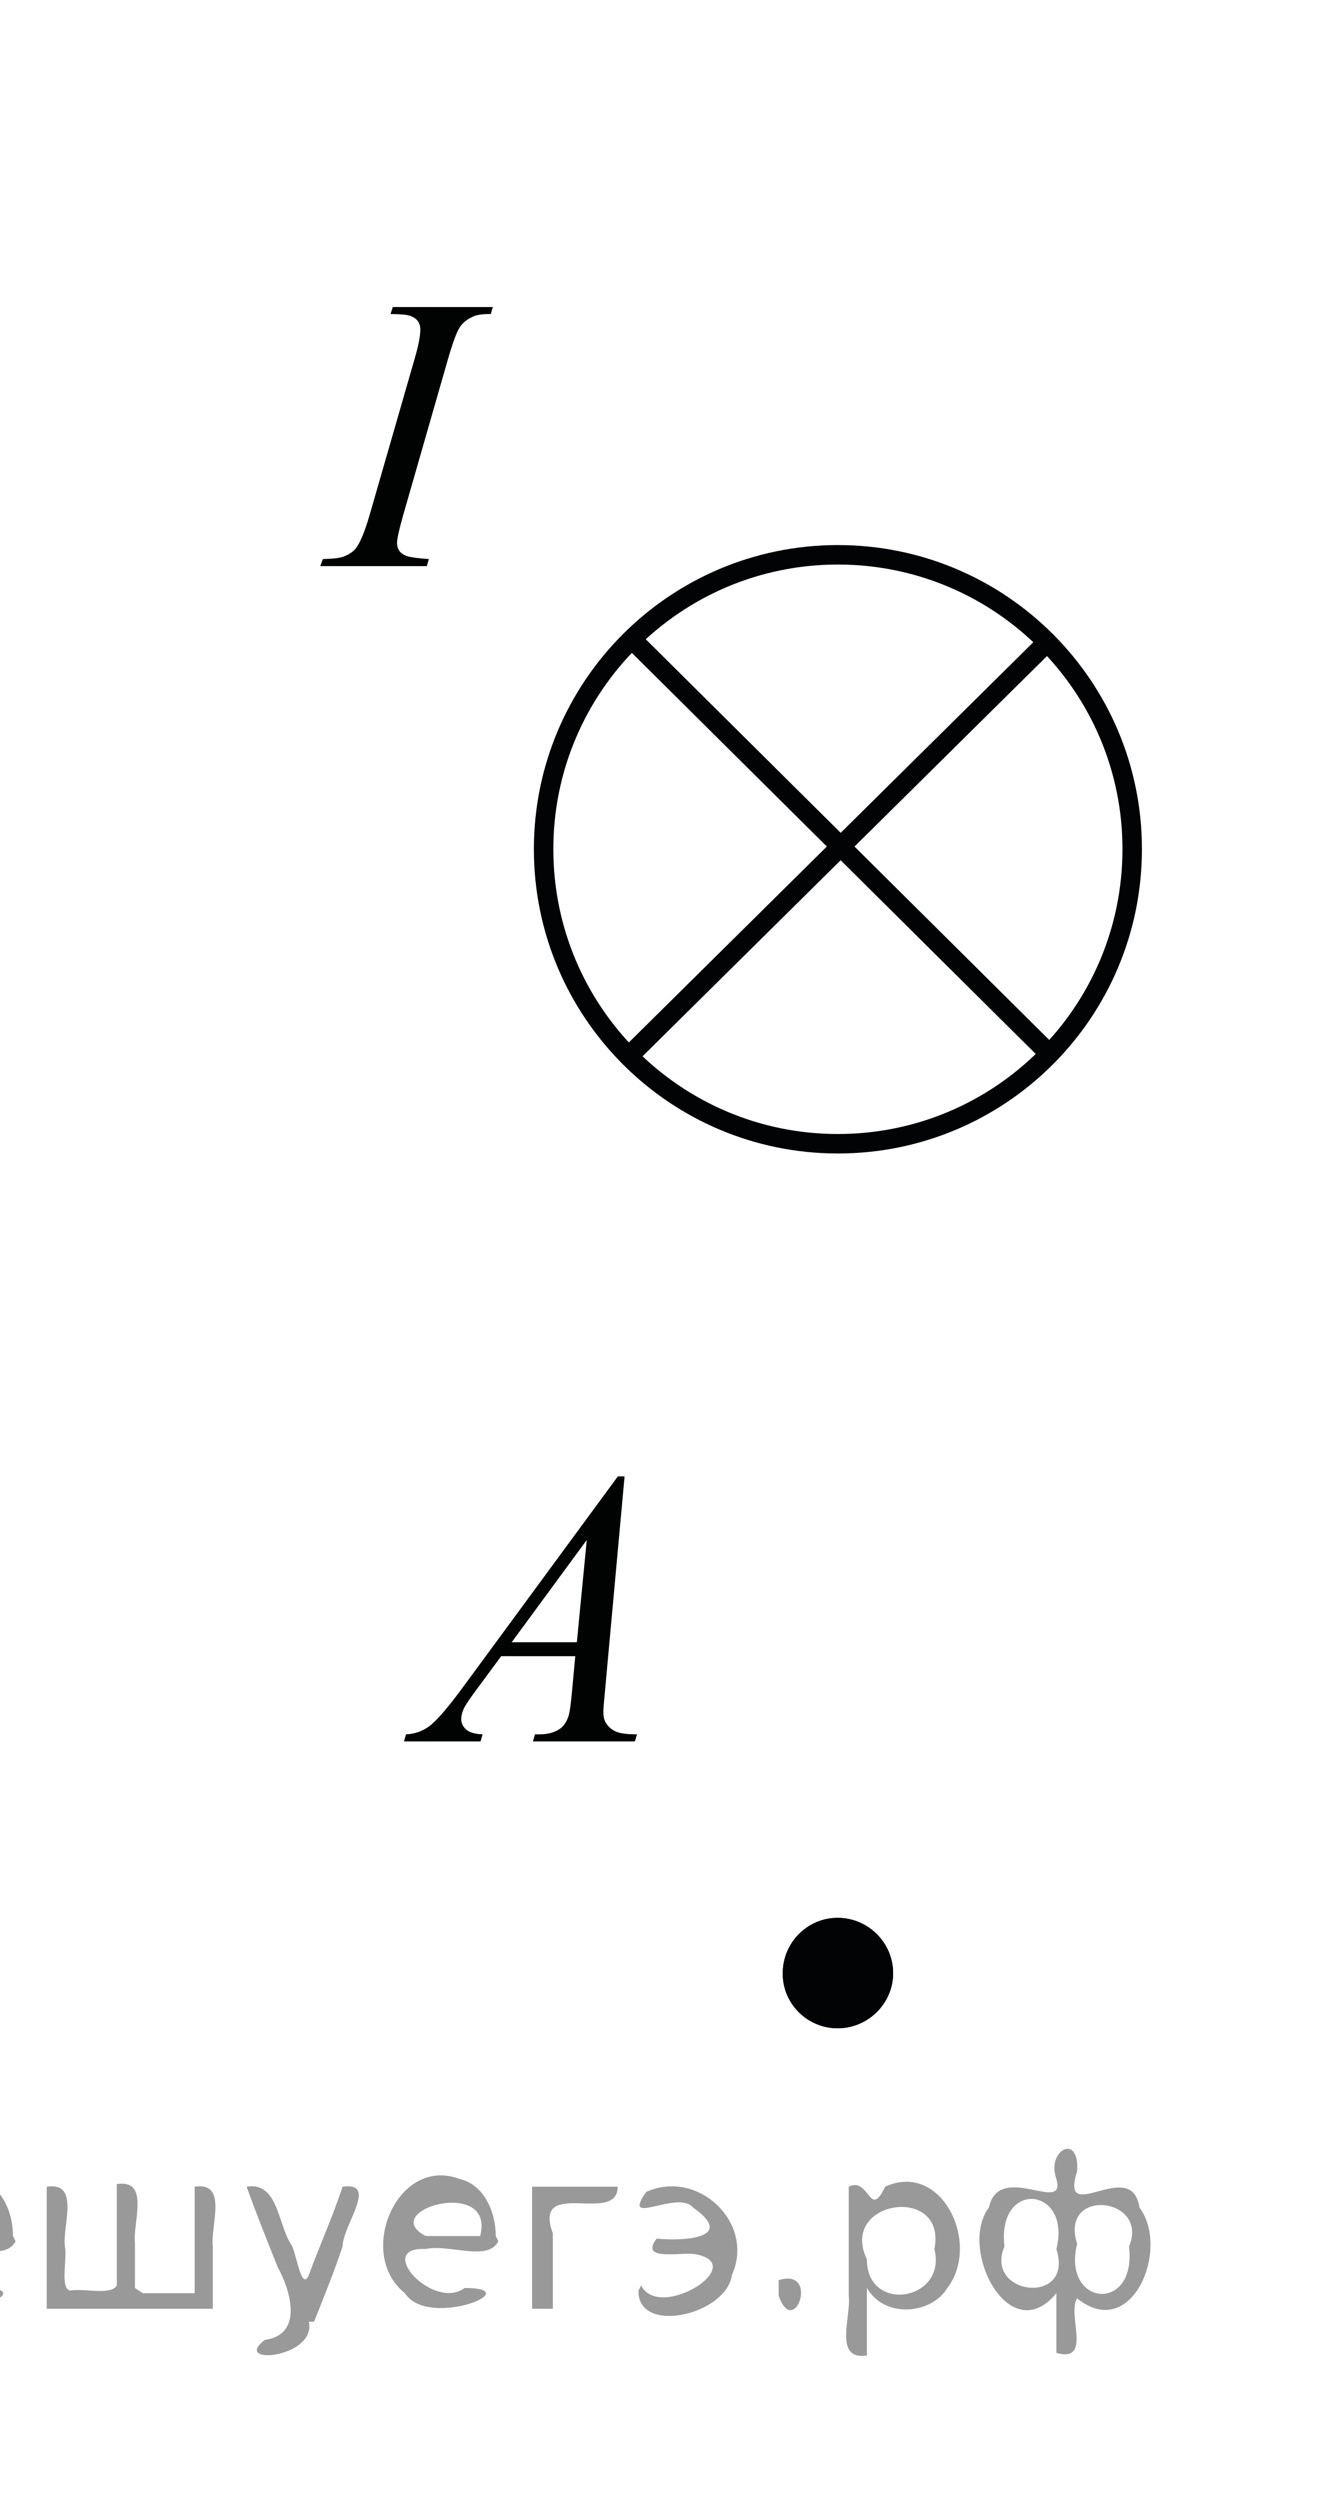 <?xml version="1.0" encoding="utf-8"?>
<!-- Generator: Adobe Illustrator 16.0.0, SVG Export Plug-In . SVG Version: 6.00 Build 0)  -->
<!DOCTYPE svg PUBLIC "-//W3C//DTD SVG 1.1//EN" "http://www.w3.org/Graphics/SVG/1.1/DTD/svg11.dtd">
<svg version="1.1" id="Слой_1" xmlns="http://www.w3.org/2000/svg" xmlns:xlink="http://www.w3.org/1999/xlink" x="0px" y="0px"
	 width="51.666px" height="96.271px" viewBox="0 0 51.666 96.271" enable-background="new 0 0 51.666 96.271" xml:space="preserve">
<g>
	<path fill="none" stroke="#020304" stroke-width="0.75" stroke-linecap="round" stroke-linejoin="round" stroke-miterlimit="8" d="
		M32.282,21.363c-6.266,0-11.338,5.083-11.338,11.334c0,6.27,5.078,11.344,11.338,11.344c6.265,0,11.339-5.074,11.339-11.344
		C43.625,26.442,38.549,21.363,32.282,21.363L32.282,21.363z"/>
</g>
<g>
	<g>
		<defs>
			<rect id="SVGID_1_" x="12.244" y="53.116" width="15.124" height="16.439"/>
		</defs>
		<clipPath id="SVGID_2_">
			<use xlink:href="#SVGID_1_"  overflow="visible"/>
		</clipPath>
		<g clip-path="url(#SVGID_2_)">
		</g>
	</g>
	<g>
		<defs>
			<polygon id="SVGID_3_" points="12.614,69.789 27.685,69.789 27.685,53.349 12.614,53.349 12.614,69.789 			"/>
		</defs>
		<clipPath id="SVGID_4_">
			<use xlink:href="#SVGID_3_"  overflow="visible"/>
		</clipPath>
		<g clip-path="url(#SVGID_4_)">
			<path fill="#010202" d="M24.064,56.848l-0.758,8.3c-0.039,0.388-0.059,0.643-0.059,0.766c0,0.196,0.037,0.346,0.11,0.448
				c0.093,0.143,0.22,0.248,0.379,0.316c0.159,0.069,0.428,0.104,0.806,0.104l-0.081,0.272h-3.929l0.081-0.272h0.169
				c0.318,0,0.578-0.068,0.78-0.206c0.142-0.093,0.252-0.248,0.331-0.464c0.054-0.151,0.105-0.51,0.154-1.074l0.117-1.266h-2.854
				l-1.016,1.376c-0.23,0.31-0.375,0.531-0.435,0.666c-0.059,0.135-0.088,0.262-0.088,0.379c0,0.157,0.063,0.292,0.191,0.405
				c0.127,0.112,0.339,0.174,0.633,0.184l-0.081,0.272h-2.95l0.08-0.272c0.363-0.015,0.684-0.136,0.961-0.364
				c0.276-0.229,0.69-0.715,1.239-1.461l5.961-8.108H24.064z M22.607,59.298l-2.892,3.937h2.51L22.607,59.298z"/>
		</g>
	</g>
</g>
<g>
	<g>
		<g>
			<defs>
				<rect id="SVGID_5_" x="9.842" y="8.096" width="12.331" height="16.441"/>
			</defs>
			<clipPath id="SVGID_6_">
				<use xlink:href="#SVGID_5_"  overflow="visible"/>
			</clipPath>
			<g clip-path="url(#SVGID_6_)">
				<g enable-background="new    ">
					<path fill="#010202" d="M16.524,21.527l-0.08,0.272h-4.106l0.103-0.272c0.412-0.01,0.685-0.044,0.816-0.103
						c0.217-0.084,0.376-0.199,0.479-0.346c0.162-0.23,0.329-0.643,0.501-1.236l1.736-6.02c0.147-0.5,0.221-0.878,0.221-1.133
						c0-0.128-0.032-0.235-0.096-0.324c-0.063-0.088-0.161-0.155-0.29-0.202c-0.131-0.047-0.385-0.07-0.762-0.07l0.088-0.271h3.855
						l-0.08,0.271c-0.314-0.005-0.547,0.029-0.699,0.104c-0.221,0.098-0.389,0.238-0.504,0.419
						c-0.115,0.182-0.264,0.584-0.445,1.207l-1.729,6.02c-0.157,0.554-0.235,0.907-0.235,1.06c0,0.122,0.03,0.227,0.092,0.313
						s0.159,0.152,0.295,0.198C15.817,21.459,16.098,21.498,16.524,21.527z"/>
				</g>
			</g>
		</g>
	</g>
</g>
<g>
	<path fill="#020304" d="M32.271,78.1c1.173,0,2.139-0.957,2.139-2.119c0-1.18-0.967-2.133-2.139-2.133
		c-1.156,0-2.113,0.951-2.113,2.133C30.146,77.145,31.101,78.1,32.271,78.1L32.271,78.1z"/>
	<path fill="#020304" d="M32.271,78.1c1.173,0,2.139-0.957,2.139-2.119c0-1.18-0.967-2.133-2.139-2.133
		c-1.156,0-2.113,0.951-2.113,2.133C30.146,77.145,31.101,78.1,32.271,78.1L32.271,78.1z"/>
</g>
<path fill="none" d="M0,0"/>
<path fill="none" d="M51.666,96.271"/>
<line fill="none" stroke="#020304" stroke-width="0.75" stroke-linecap="round" stroke-linejoin="round" stroke-miterlimit="10" x1="24.471" y1="24.737" x2="40.336" y2="40.484"/>
<line fill="none" stroke="#020304" stroke-width="0.75" stroke-linecap="round" stroke-linejoin="round" stroke-miterlimit="10" x1="40.336" y1="24.737" x2="24.229" y2="40.667"/>
<g>
</g>
<g>
</g>
<g>
</g>
<g>
</g>
<g>
</g>
<g>
</g>
<g style="stroke:none;fill:#000;fill-opacity:0.4" > <path d="m -8.3,88.2 c 0,0.8 0,1.6 0,2.5 -1.3,0.2 -0.6,-1.5 -0.7,-2.3 0,-1.4 0,-2.8 0,-4.2 0.8,-0.4 0.8,1.3 1.4,0.0 2.2,-1.0 3.7,2.2 2.4,3.9 -0.6,1.0 -2.4,1.2 -3.1,0.0 z m 2.6,-1.6 c 0.5,-2.5 -3.7,-1.9 -2.6,0.4 0.0,2.1 3.1,1.6 2.6,-0.4 z" /> <path d="m 0.6,86.3 c -0.4,0.8 -1.9,0.1 -2.8,0.3 -2.0,-0.1 0.3,2.4 1.5,1.5 2.5,0.0 -1.4,1.6 -2.3,0.2 -1.9,-1.5 -0.3,-5.3 2.1,-4.4 0.9,0.2 1.4,1.2 1.4,2.2 z m -0.7,-0.2 c 0.6,-2.3 -4.0,-1.0 -2.1,0.0 0.7,0 1.4,-0.0 2.1,-0.0 z" /> <path d="m 5.5,88.3 c 0.6,0 1.3,0 2.0,0 0,-1.3 0,-2.7 0,-4.1 1.3,-0.2 0.6,1.5 0.7,2.3 0,0.8 0,1.6 0,2.4 -2.1,0 -4.2,0 -6.4,0 0,-1.5 0,-3.1 0,-4.7 1.3,-0.2 0.6,1.5 0.7,2.3 0.1,0.5 -0.2,1.6 0.2,1.7 0.5,-0.1 1.6,0.2 1.8,-0.2 0,-1.3 0,-2.6 0,-3.9 1.3,-0.2 0.6,1.5 0.7,2.3 0,0.5 0,1.1 0,1.7 z" /> <path d="m 11.9,89.4 c 0.3,1.4 -3.0,1.7 -1.7,0.7 1.5,-0.2 1.0,-1.9 0.5,-2.8 -0.4,-1.0 -0.8,-2.0 -1.2,-3.1 1.2,-0.2 1.2,1.4 1.7,2.2 0.2,0.2 0.4,1.9 0.7,1.2 0.4,-1.1 0.9,-2.2 1.3,-3.4 1.4,-0.2 0.0,1.5 -0.0,2.3 -0.3,0.9 -0.7,1.9 -1.1,2.9 z" /> <path d="m 19.2,86.3 c -0.4,0.8 -1.9,0.1 -2.8,0.3 -2.0,-0.1 0.3,2.4 1.5,1.5 2.5,0.0 -1.4,1.6 -2.3,0.2 -1.9,-1.5 -0.3,-5.3 2.1,-4.4 0.9,0.2 1.4,1.2 1.4,2.2 z m -0.7,-0.2 c 0.6,-2.3 -4.0,-1.0 -2.1,0.0 0.7,0 1.4,-0.0 2.1,-0.0 z" /> <path d="m 20.5,88.9 c 0,-1.5 0,-3.1 0,-4.7 1.1,0 2.2,0 3.3,0 0.0,1.5 -3.3,-0.4 -2.5,1.8 0,0.9 0,1.9 0,2.9 -0.2,0 -0.5,0 -0.7,0 z" /> <path d="m 24.7,88.0 c 0.7,1.4 4.2,-0.8 2.1,-1.2 -0.5,-0.1 -2.2,0.3 -1.5,-0.6 1.0,0.1 3.1,0.0 1.4,-1.2 -0.6,-0.7 -2.8,0.8 -1.8,-0.6 2.0,-0.9 4.2,1.2 3.3,3.2 -0.2,1.5 -3.5,2.3 -3.6,0.7 l 0,-0.1 0,-0.0 0,0 z" /> <path d="m 30.0,87.8 c 1.6,-0.5 0.6,2.3 -0.0,0.6 -0.0,-0.2 0.0,-0.4 0.0,-0.6 z" /> <path d="m 33.4,88.2 c 0,0.8 0,1.6 0,2.5 -1.3,0.2 -0.6,-1.5 -0.7,-2.3 0,-1.4 0,-2.8 0,-4.2 0.8,-0.4 0.8,1.3 1.4,0.0 2.2,-1.0 3.7,2.2 2.4,3.9 -0.6,1.0 -2.4,1.2 -3.1,0.0 z m 2.6,-1.6 c 0.5,-2.5 -3.7,-1.9 -2.6,0.4 0.0,2.1 3.1,1.6 2.6,-0.4 z" /> <path d="m 38.7,86.5 c -0.8,1.9 2.7,2.3 2.0,0.1 0.6,-2.4 -2.3,-2.7 -2.0,-0.1 z m 2.0,4.2 c 0,-0.8 0,-1.6 0,-2.4 -1.8,2.2 -3.8,-1.7 -2.6,-3.3 0.4,-1.8 3.0,0.3 2.6,-1.1 -0.4,-1.1 0.9,-1.8 0.8,-0.3 -0.7,2.2 2.1,-0.6 2.4,1.4 1.2,1.6 -0.3,5.2 -2.4,3.5 -0.4,0.6 0.6,2.5 -0.8,2.1 z m 2.8,-4.2 c 0.8,-1.9 -2.7,-2.3 -2.0,-0.1 -0.6,2.4 2.3,2.7 2.0,0.1 z" /> </g></svg>

<!--File created and owned by https://sdamgia.ru. Copying is prohibited. All rights reserved.-->
